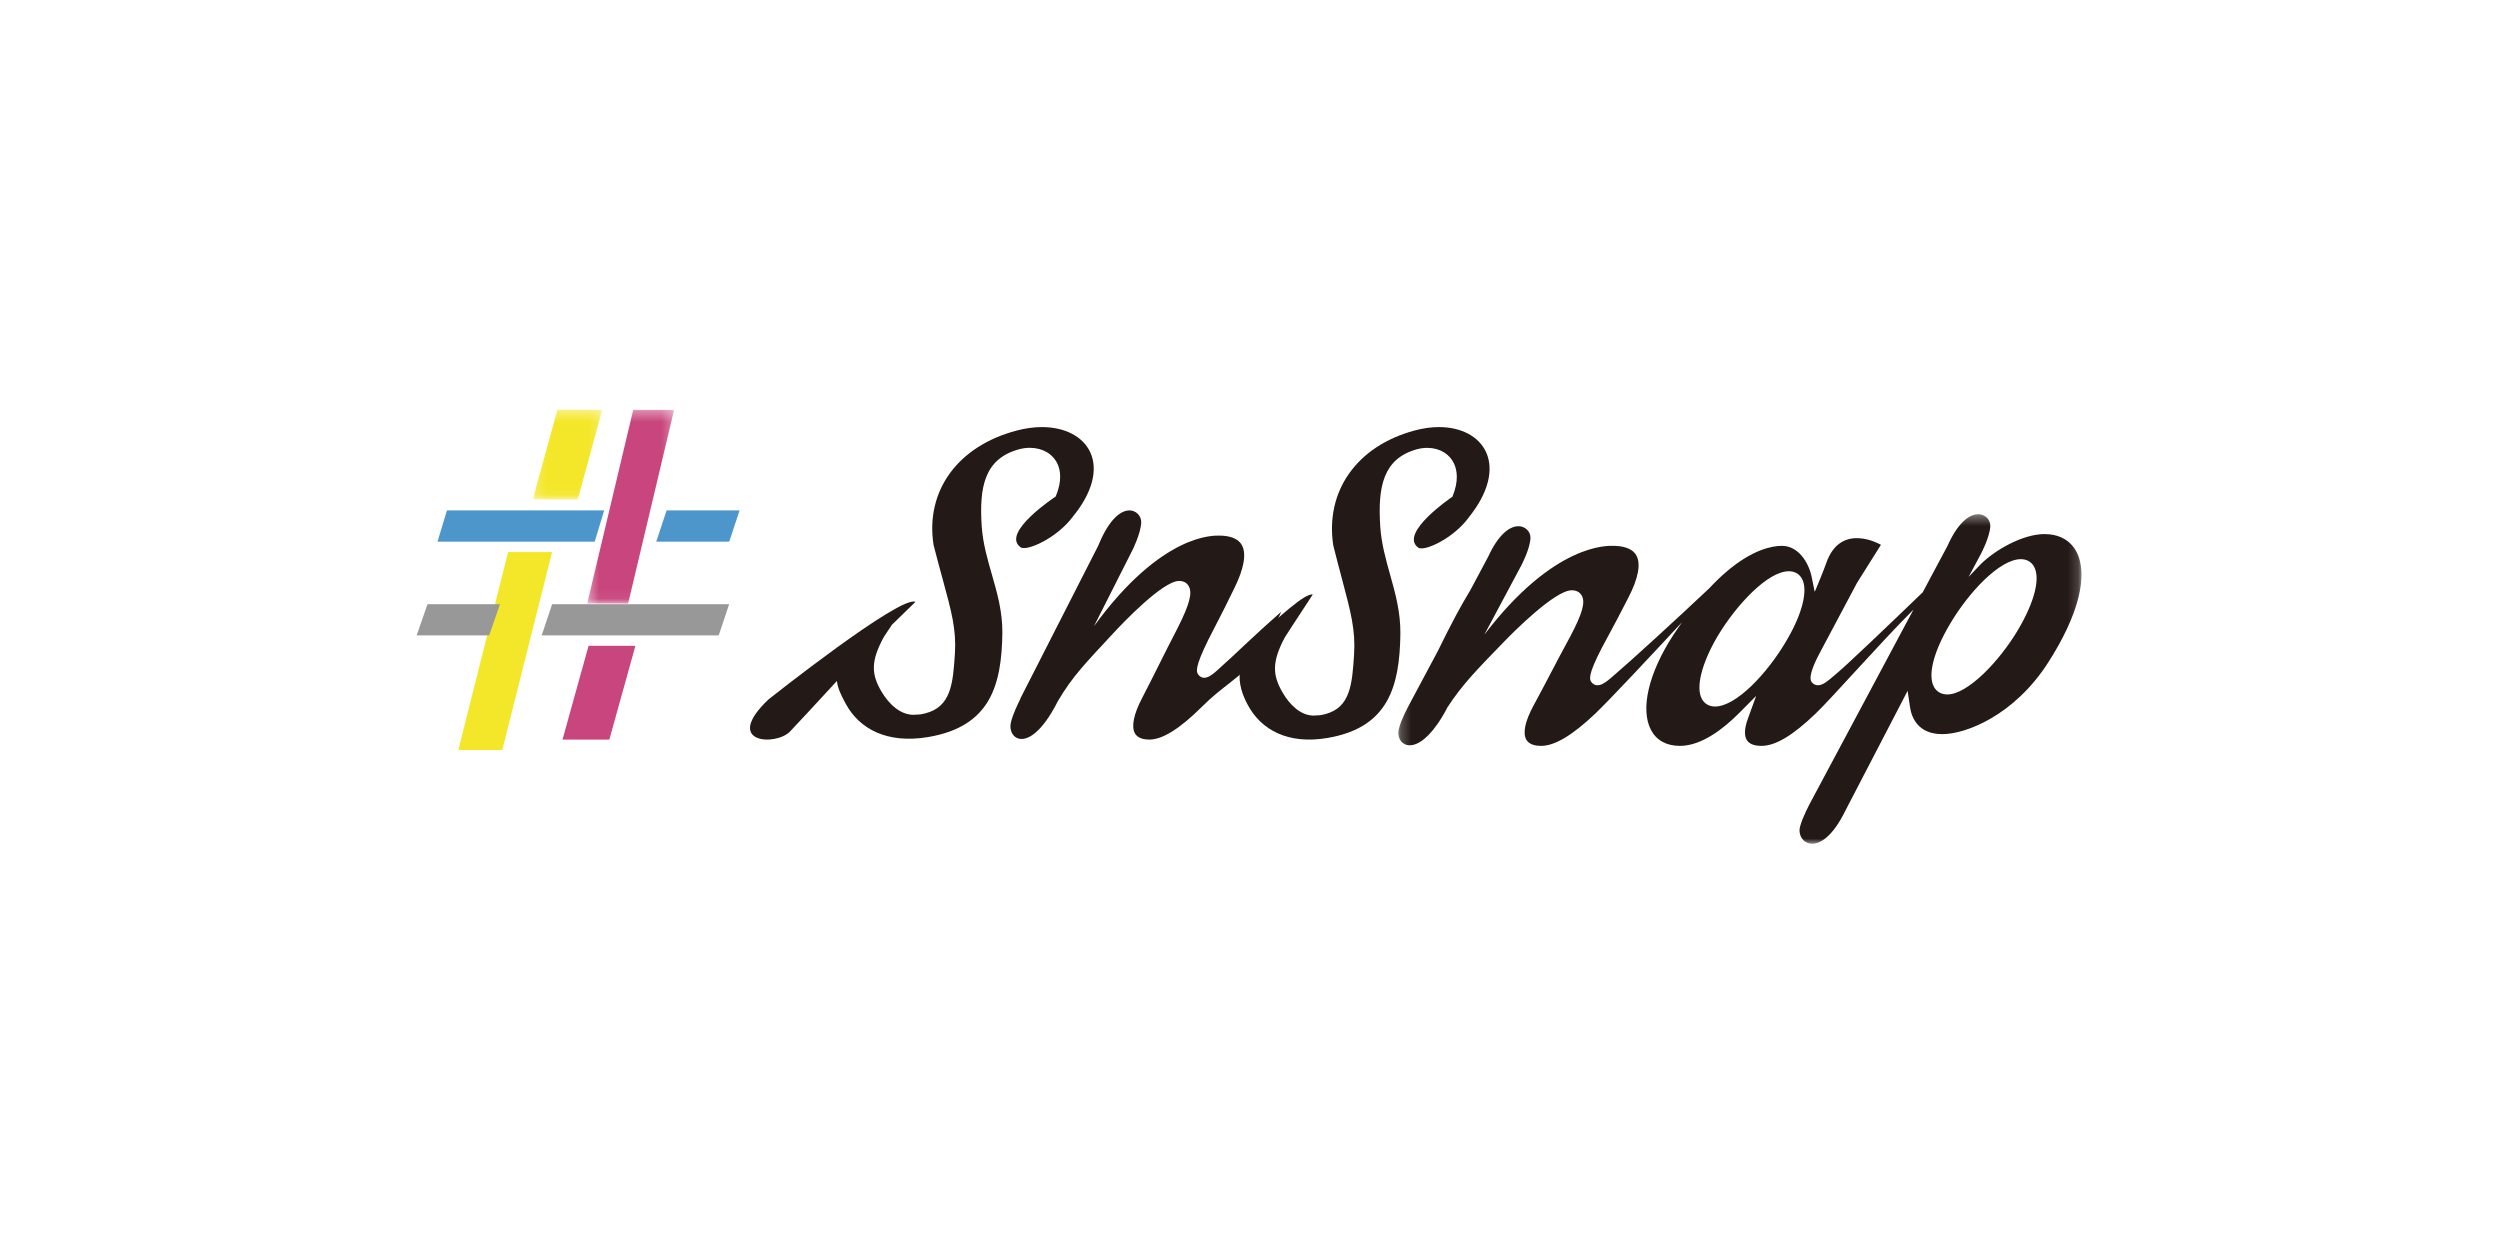 <svg xmlns="http://www.w3.org/2000/svg" xmlns:xlink="http://www.w3.org/1999/xlink" width="240" height="120" viewBox="0 0 240 120">
  <defs>
    <polygon id="snsnap-a" points="65.825 32 .236 32 .236 .366 65.825 .366 65.825 32"/>
    <polygon id="snsnap-c" points="8.716 .347 .371 .347 .371 18.939 8.716 18.939 8.716 .347"/>
    <polygon id="snsnap-e" points="6.826 .336 .148 .336 .148 8.951 6.826 8.951 6.826 .336"/>
  </defs>
  <g fill="none" fill-rule="evenodd">
    <rect width="240" height="120" fill="#FFF"/>
    <g transform="translate(40 39)">
      <path fill="#231916" d="M62.998 10.593L62.996 10.591C64.856 8.33 65.459 6.077 64.646 4.378 63.933 2.889 62.206 2 60.026 2 59.251 2 58.436 2.111 57.606 2.332 51.946 3.817 48.812 8.129 49.621 13.319 49.939 14.561 50.238 15.656 50.501 16.618 51.35 19.726 51.817 21.438 51.671 23.749 51.484 26.615 51.309 28.842 48.84 29.48 48.557 29.554 48.311 29.601 48.017 29.601 48.017 29.601 47.708 29.621 47.708 29.621 46.403 29.621 45.331 28.583 44.627 27.399 43.64 25.738 43.576 24.473 44.861 22.127 44.843 22.127 45.638 20.984 45.618 20.984L47.882 18.78C46.443 18.094 33.785 28.136 33.785 28.136 29.331 32.351 34.446 32.664 35.844 31.223 36.414 30.635 38.614 28.252 40.344 26.372 40.411 27.031 40.718 27.692 41.196 28.571 42.514 30.995 45.181 32.413 49.084 31.76 55.059 30.758 56.155 26.82 56.227 21.773 56.244 19.702 55.722 17.894 55.218 16.145 54.796 14.683 54.36 13.17 54.245 11.525 53.994 7.732 54.511 5.023 57.854 4.123 58.192 4.035 58.531 3.99 58.863 3.99 60.078 3.99 61.071 4.568 61.521 5.535 61.79 6.113 61.989 7.142 61.348 8.664 61.312 8.688 56.034 12.159 57.981 13.541 58.555 13.948 61.463 12.671 62.998 10.593M83 19.728C80.086 22.282 78.432 23.957 77.463 24.794L77.368 24.884C76.555 25.639 76.072 26.067 75.608 26.067 75.405 26.067 75.219 25.981 75.088 25.825 74.81 25.534 74.686 25.082 75.991 22.431 77.322 19.851 77.784 18.935 78.468 17.525 79.429 15.595 79.684 14.142 79.21 13.317 78.784 12.574 77.804 12.419 77.056 12.419 76.602 12.419 71.582 12.107 65.019 21.12L68.7 13.841C68.7 13.841 69.508 12.251 69.557 11.161 69.613 9.939 67.445 8.653 65.542 13.126 65.493 13.241 65.456 13.328 65.423 13.402L57.947 28.071 57.963 28.078C57.72 28.559 57.239 29.564 57.048 30.339 56.677 31.843 58.508 33.361 60.889 29.508L60.891 29.508C60.896 29.499 60.9 29.49 60.906 29.481 61.034 29.272 61.164 29.052 61.294 28.811 61.42 28.582 61.487 28.444 61.524 28.364 62.963 25.899 64.273 24.602 66.916 21.747 67.686 20.915 71.606 16.77 73.192 16.77 73.722 16.77 73.986 17.037 74.114 17.261 74.491 17.922 74.201 19.019 73.044 21.308 72.337 22.668 71.769 23.804 71.216 24.91 70.702 25.936 70.202 26.935 69.619 28.058 68.829 29.575 68.594 30.764 68.954 31.406 69.231 31.896 69.855 32 70.329 32 71.596 32 73.249 30.97 75.384 28.85 77.416 26.817 78.697 26.372 81.209 23.687L83 19.728z"/>
      <g transform="translate(94 10)">
        <mask id="snsnap-b" fill="#fff">
          <use xlink:href="#snsnap-a"/>
        </mask>
        <path fill="#231916" d="M59.747,11.438 C57.933,14.501 54.89,17.667 52.941,17.667 C52.38,17.667 51.928,17.414 51.669,16.956 C51.04,15.841 51.611,13.581 53.196,10.908 C54.973,7.889 57.962,4.68 60.001,4.68 C60.557,4.68 61.004,4.93 61.262,5.386 C61.893,6.497 61.326,8.759 59.747,11.438 M37.445,12.599 C35.669,15.617 32.679,18.826 30.641,18.826 C30.094,18.826 29.65,18.577 29.393,18.123 C28.769,17.021 29.344,14.7 30.894,12.067 C32.703,9.047 35.711,5.839 37.732,5.839 C38.281,5.839 38.724,6.089 38.98,6.545 C39.604,7.655 39.016,9.975 37.445,12.599 M65.32,3.931 C64.743,2.861 63.661,2.272 62.274,2.272 C60.171,2.272 57.489,3.814 56.106,5.205 L54.983,6.389 L56.189,4.133 C56.189,4.133 57.019,2.573 57.07,1.504 C57.127,0.306 54.9,-0.955 52.947,3.431 L50.58,7.861 C47.456,10.879 43.239,14.889 42.452,15.538 L42.183,15.77 C41.499,16.359 41.005,16.785 40.526,16.785 C40.327,16.785 40.141,16.709 40.003,16.571 C39.813,16.379 39.417,15.98 40.947,13.208 C41.602,11.968 43.026,9.293 44.28,6.944 L46.569,3.302 C46.569,3.302 42.697,1.01 41.304,5.098 C41.12,5.638 40.498,7.147 40.288,7.652 L40.208,7.803 L39.923,6.399 C39.63,4.955 38.612,3.401 37.065,3.401 C36.152,3.401 34.264,3.73 31.738,5.885 L31.738,5.885 C31.735,5.887 31.731,5.891 31.729,5.893 C31.208,6.339 30.66,6.863 30.088,7.476 C27.14,10.266 22.195,14.777 21.273,15.538 L21.173,15.627 C20.34,16.366 19.844,16.785 19.367,16.785 C19.158,16.785 18.968,16.702 18.834,16.548 C18.549,16.263 18.422,15.821 19.762,13.221 C21.118,10.707 21.594,9.809 22.305,8.407 C23.291,6.515 23.553,5.09 23.066,4.281 C22.629,3.553 21.622,3.401 20.855,3.401 C20.388,3.401 15.234,3.095 8.493,11.934 L12.045,5.283 C12.045,5.283 12.874,3.723 12.925,2.654 C12.983,1.469 10.805,0.226 8.866,4.444 L7.139,7.679 C6.206,9.222 5.383,10.745 4.026,13.513 L1.346,18.532 C1.205,18.791 0.523,20.05 0.285,20.976 C-0.083,22.403 1.664,23.843 3.992,20.514 L3.994,20.515 C3.997,20.509 4.001,20.504 4.004,20.498 C4.213,20.196 4.428,19.86 4.647,19.478 C4.85,19.12 4.913,18.974 4.92,18.957 C6.365,16.711 7.883,15.188 10.442,12.549 C11.233,11.733 15.259,7.667 16.886,7.667 C17.43,7.667 17.702,7.93 17.834,8.149 C18.22,8.799 17.923,9.875 16.735,12.119 C16.008,13.453 15.423,14.569 14.855,15.654 C14.328,16.66 13.814,17.639 13.217,18.739 C12.406,20.227 12.164,21.393 12.534,22.022 C12.818,22.503 13.458,22.605 13.947,22.605 C15.247,22.605 16.945,21.595 19.138,19.515 C20.561,18.155 24.392,14.051 27.473,10.733 C27.201,11.118 26.928,11.52 26.648,11.946 C24.26,15.6 23.44,19.107 24.506,21.097 C25.035,22.083 25.994,22.605 27.277,22.605 C29.38,22.605 31.519,20.897 32.944,19.465 L34.591,17.807 L33.792,20.009 C33.451,20.947 33.427,21.665 33.721,22.088 C34.018,22.515 34.633,22.605 35.095,22.605 C36.44,22.605 38.088,21.623 40.285,19.517 C41.893,17.98 46.282,12.951 49.694,9.519 L39.864,27.921 L39.866,27.922 C39.73,28.167 39.042,29.439 38.801,30.371 C38.4,31.928 40.771,33.656 43.134,28.871 C43.321,28.495 43.413,28.329 43.413,28.329 L43.371,28.323 L43.413,28.328 L49.131,17.319 L49.36,18.871 C49.503,19.844 50.097,21.477 52.456,21.477 C54.763,21.477 59.367,19.657 62.599,14.641 C65.54,10.079 66.531,6.175 65.32,3.931" mask="url(#snsnap-b)"/>
      </g>
      <path fill="#231916" d="M102.654,4.385 C101.959,2.891 100.273,2 98.146,2 C97.389,2 96.594,2.112 95.784,2.333 C90.261,3.821 87.203,8.145 87.992,13.35 C88.302,14.595 88.594,15.693 88.851,16.658 C89.679,19.774 90.136,21.491 89.992,23.808 C89.81,26.682 89.639,28.915 87.23,29.555 C86.953,29.629 86.714,29.676 86.426,29.676 C86.426,29.676 86.126,29.697 86.125,29.697 C84.852,29.697 83.806,28.655 83.119,27.468 C82.156,25.802 82.092,24.535 83.347,22.181 C83.33,22.181 84.105,21.035 84.086,21.035 L86.031,18.064 C85.197,17.97 82.893,20.182 80.423,22.339 C79.83,23.525 79.375,23.702 79.049,25.317 C78.844,26.655 79.325,27.801 79.771,28.643 C81.056,31.074 83.659,32.497 87.467,31.84 C93.299,30.837 94.369,26.889 94.438,21.827 C94.455,19.75 93.946,17.937 93.454,16.183 C93.042,14.718 92.617,13.201 92.504,11.551 C92.259,7.748 92.764,5.031 96.027,4.128 C96.356,4.04 96.686,3.995 97.011,3.995 C98.197,3.995 99.167,4.575 99.604,5.545 C99.868,6.125 100.062,7.156 99.436,8.682 C99.401,8.706 94.25,12.187 96.15,13.572 C96.71,13.981 99.548,12.7 101.046,10.616 L101.044,10.614 C102.86,8.347 103.448,6.089 102.654,4.385"/>
      <polygon fill="#F4E72A" points="8.221 33 4 33 8.779 14 13 14"/>
      <g transform="translate(16)">
        <mask id="snsnap-d" fill="#fff">
          <use xlink:href="#snsnap-c"/>
        </mask>
        <polygon fill="#C8467D" points="4.299 18.939 .371 18.939 4.789 .347 8.716 .347" mask="url(#snsnap-d)"/>
      </g>
      <g transform="translate(11)">
        <mask id="snsnap-f" fill="#fff">
          <use xlink:href="#snsnap-e"/>
        </mask>
        <polygon fill="#F4E72A" points="4.46 8.951 .148 8.951 2.513 .336 6.826 .336" mask="url(#snsnap-f)"/>
      </g>
      <polygon fill="#C8467D" points="18.497 32 14 32 16.503 23 21 23"/>
      <polygon fill="#4C96CB" points="17.092 13 2 13 2.908 10 18 10"/>
      <polygon fill="#999899" points="6.961 22 0 22 1.038 19 8 19"/>
      <polygon fill="#999899" points="28.995 22 12 22 13.004 19 30 19"/>
      <polygon fill="#4C96CB" points="30.006 13 23 13 23.994 10 31 10"/>
    </g>
  </g>
</svg>
